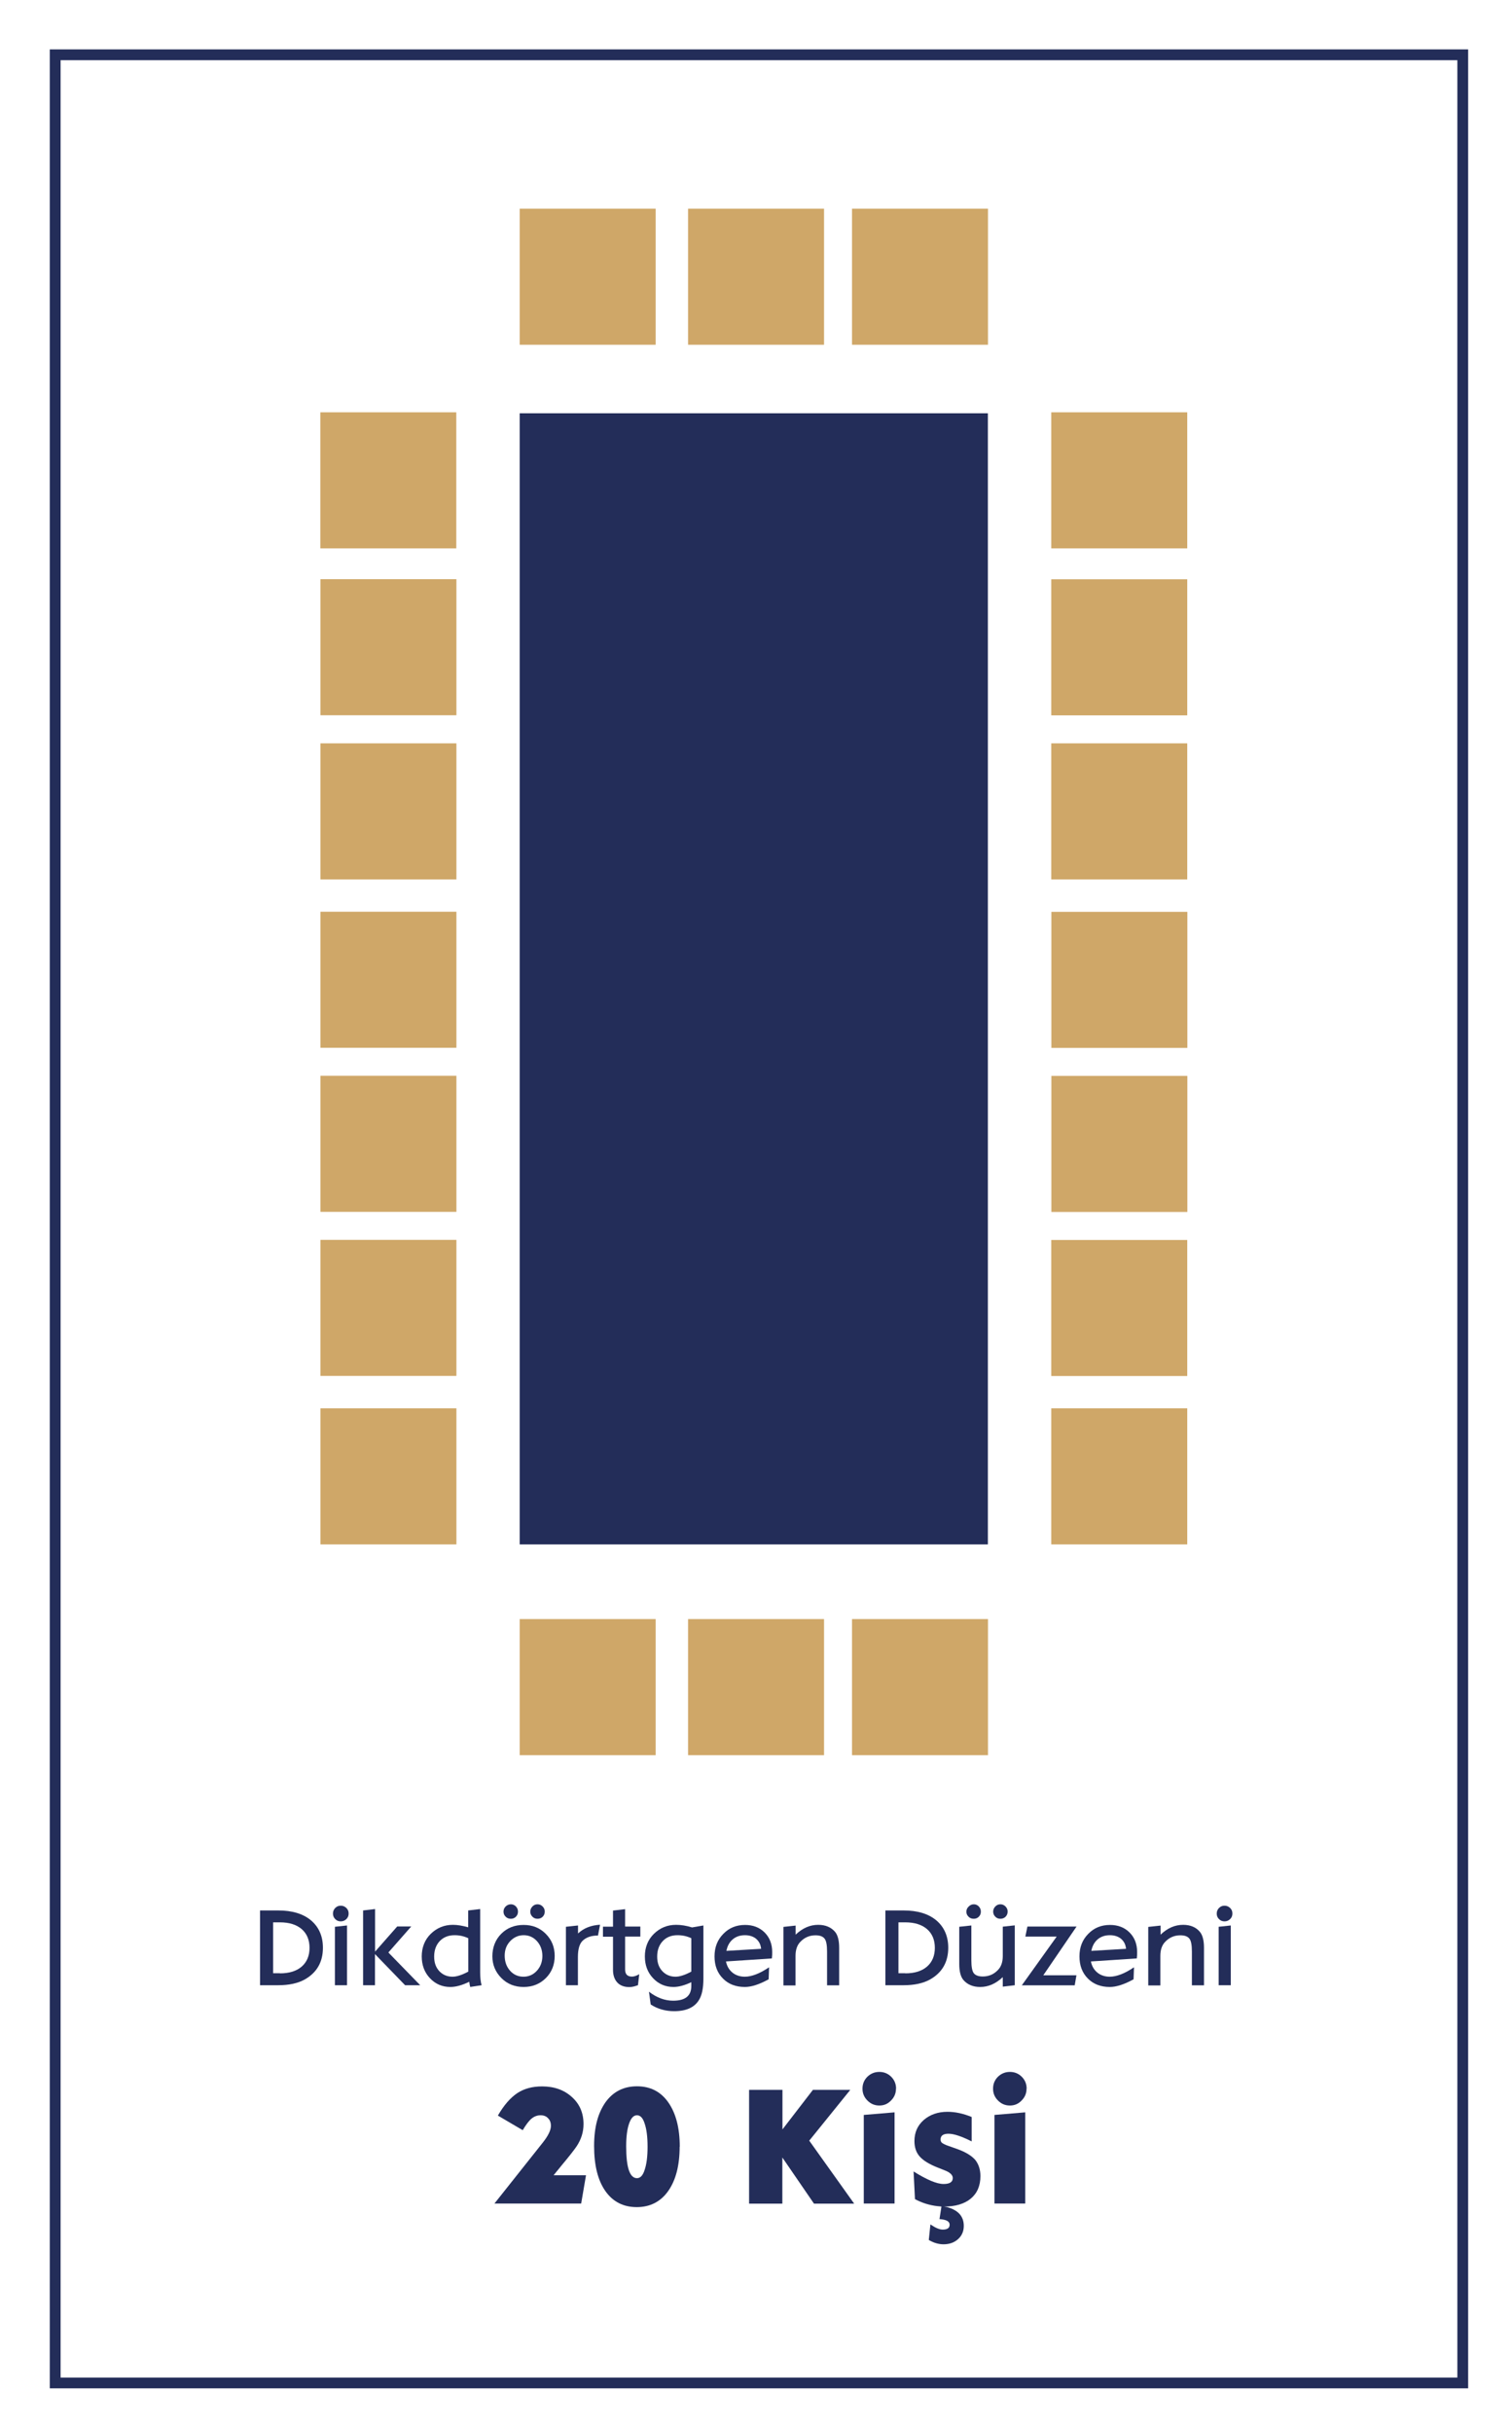 <?xml version="1.0" encoding="UTF-8"?>
<svg id="katman_1" xmlns="http://www.w3.org/2000/svg" viewBox="0 0 140 225.11">
  <defs>
    <style>
      .cls-1 {
        fill: #cfa768;
      }

      .cls-2 {
        fill: none;
        stroke: #232d59;
        stroke-miterlimit: 10;
      }

      .cls-3 {
        fill: #232d59;
      }
    </style>
  </defs>
  <rect class="cls-3" x="48.12" y="38.24" width="43.35" height="104.66"/>
  <rect class="cls-1" x="63.71" y="19.31" width="12.59" height="12.59"/>
  <rect class="cls-1" x="78.89" y="19.31" width="12.59" height="12.59"/>
  <rect class="cls-1" x="48.12" y="19.31" width="12.59" height="12.59"/>
  <rect class="cls-1" x="63.71" y="149.81" width="12.59" height="12.59"/>
  <rect class="cls-1" x="78.89" y="149.81" width="12.59" height="12.59"/>
  <rect class="cls-1" x="48.12" y="149.81" width="12.59" height="12.59"/>
  <rect class="cls-1" x="97.34" y="114.73" width="12.59" height="12.59" transform="translate(-17.39 224.66) rotate(-90)"/>
  <rect class="cls-1" x="97.34" y="99.55" width="12.59" height="12.59" transform="translate(-2.2 209.48) rotate(-90)"/>
  <rect class="cls-1" x="97.34" y="130.31" width="12.59" height="12.59" transform="translate(-32.97 240.24) rotate(-90)"/>
  <rect class="cls-1" x="97.34" y="68.78" width="12.59" height="12.59" transform="translate(28.56 178.71) rotate(-90)"/>
  <rect class="cls-1" x="97.34" y="53.6" width="12.59" height="12.59" transform="translate(43.74 163.53) rotate(-90)"/>
  <rect class="cls-1" x="97.34" y="38.15" width="12.59" height="12.59" transform="translate(59.19 148.08) rotate(-90)"/>
  <rect class="cls-1" x="97.34" y="84.37" width="12.59" height="12.59" transform="translate(12.98 194.3) rotate(-90)"/>
  <rect class="cls-1" x="29.67" y="114.73" width="12.59" height="12.59" transform="translate(-85.06 156.98) rotate(-90)"/>
  <rect class="cls-1" x="29.67" y="99.55" width="12.59" height="12.59" transform="translate(-69.88 141.8) rotate(-90)"/>
  <rect class="cls-1" x="29.67" y="130.31" width="12.59" height="12.59" transform="translate(-100.64 172.57) rotate(-90)"/>
  <rect class="cls-1" x="29.67" y="68.78" width="12.59" height="12.59" transform="translate(-39.11 111.04) rotate(-90)"/>
  <rect class="cls-1" x="29.67" y="53.6" width="12.59" height="12.59" transform="translate(-23.93 95.85) rotate(-90)"/>
  <rect class="cls-1" x="29.67" y="38.15" width="12.59" height="12.59" transform="translate(-8.49 80.41) rotate(-90)"/>
  <rect class="cls-1" x="29.67" y="84.37" width="12.59" height="12.59" transform="translate(-54.7 126.62) rotate(-90)"/>
  <g>
    <path class="cls-3" d="M24.09,176.77h1.67c1.28,0,2.3.3,3.04.92.73.62,1.1,1.47,1.1,2.53,0,1.33-.57,2.32-1.71,2.95-.62.34-1.43.52-2.44.52h-1.67v-6.92ZM25.92,182.59c.86,0,1.54-.21,2.02-.63.48-.42.72-1,.72-1.73s-.24-1.31-.72-1.73c-.49-.42-1.16-.63-2.02-.63h-.63v4.71h.63Z"/>
    <path class="cls-3" d="M32.28,177.06c0,.21-.07.37-.21.51-.15.14-.31.21-.52.21s-.37-.07-.51-.21-.21-.3-.21-.51.07-.37.21-.52c.14-.14.3-.21.51-.21s.37.07.52.21c.14.14.21.3.21.51ZM31.01,183.69v-5.41l1.12-.12v5.53h-1.12Z"/>
    <path class="cls-3" d="M33.62,183.69v-6.92l1.11-.13v3.94l2.05-2.33h1.3l-2.12,2.41,2.95,3.03h-1.4l-2.79-2.88v2.88h-1.11Z"/>
    <path class="cls-3" d="M43.54,183.85c-.04-.14-.07-.29-.09-.48-.66.32-1.24.48-1.75.48-.75,0-1.38-.27-1.89-.81-.51-.54-.76-1.21-.76-2.02s.27-1.53.83-2.08,1.24-.84,2.06-.84c.42,0,.89.08,1.41.23v-1.56l1.11-.13v5.86c0,.46.04.85.13,1.19l-1.06.16ZM43.36,179.34c-.4-.19-.82-.28-1.27-.28-.56,0-1.02.18-1.37.54-.34.36-.52.84-.52,1.43s.16,1.01.47,1.35c.32.34.73.52,1.23.52.39,0,.88-.16,1.46-.47v-3.08Z"/>
    <path class="cls-3" d="M51.36,180.98c0,.81-.27,1.5-.82,2.05-.56.55-1.24.82-2.06.82s-1.5-.27-2.05-.82-.84-1.22-.84-2.02.27-1.53.82-2.08c.55-.55,1.24-.82,2.07-.82s1.5.27,2.05.82c.56.56.83,1.24.83,2.05ZM47.96,176.88c0,.19-.06.34-.19.47-.13.13-.28.19-.47.19s-.35-.06-.48-.19c-.13-.13-.2-.28-.2-.47s.07-.35.2-.48c.14-.13.3-.2.49-.2.18,0,.33.07.46.2.13.14.19.29.19.48ZM46.73,180.95c0,.56.17,1.03.5,1.4.32.36.74.55,1.24.55s.91-.19,1.24-.55c.34-.37.51-.83.51-1.37s-.17-1-.5-1.37c-.33-.36-.74-.55-1.23-.55s-.91.19-1.25.55-.51.8-.51,1.34ZM50.44,176.87c0,.19-.06.35-.19.48-.13.13-.29.19-.48.19s-.34-.06-.47-.19c-.13-.13-.2-.28-.2-.47s.07-.34.2-.48c.13-.13.28-.2.47-.2s.34.07.47.2c.13.13.2.28.2.47Z"/>
    <path class="cls-3" d="M52.4,183.69v-5.41l1.12-.12v.74c.52-.49,1.2-.76,2.04-.81l-.19,1c-.65,0-1.13.18-1.46.52-.26.28-.4.77-.4,1.46v2.62h-1.12Z"/>
    <path class="cls-3" d="M59.05,183.69c-.28.11-.55.17-.77.17-.48,0-.86-.14-1.12-.42s-.4-.67-.4-1.17v-3.07h-.93v-.93h.93v-1.49l1.12-.13v1.61h1.41v.93h-1.41v3.04c0,.44.21.66.64.66.2,0,.42-.08.67-.22l-.12,1.03Z"/>
    <path class="cls-3" d="M64.01,183.41c-.62.29-1.16.44-1.65.44-.75,0-1.38-.27-1.89-.81-.51-.54-.76-1.21-.76-2.02s.27-1.53.83-2.08,1.24-.84,2.06-.84c.47,0,.96.08,1.48.24l1.05-.18v4.91c0,.9-.14,1.56-.42,2-.42.68-1.18,1.02-2.29,1.02-.81,0-1.54-.21-2.17-.62l-.16-1.18c.73.56,1.48.83,2.24.83,1.12,0,1.68-.45,1.68-1.36v-.35ZM64.01,179.34c-.4-.19-.82-.28-1.28-.28-.56,0-1.02.18-1.36.54s-.52.84-.52,1.43.16,1.01.47,1.35c.32.34.73.52,1.23.52.39,0,.88-.16,1.46-.47v-3.08Z"/>
    <path class="cls-3" d="M71.17,183.14c-.87.48-1.6.71-2.2.71-.84,0-1.52-.26-2.03-.78-.52-.52-.78-1.2-.78-2.05s.27-1.53.81-2.08c.54-.56,1.21-.83,2.02-.83.73,0,1.34.23,1.81.7.47.47.7,1.08.7,1.81,0,.17,0,.36-.03.59l-4.25.28c.09.44.29.78.61,1.04.3.24.69.37,1.13.37.64,0,1.39-.29,2.25-.87l-.04,1.11ZM70.47,180.32c-.03-.38-.18-.68-.45-.92-.26-.22-.62-.34-1.04-.34-.46,0-.83.13-1.13.38-.3.25-.5.61-.59,1.07l3.21-.19Z"/>
    <path class="cls-3" d="M72.55,178.29l1.12-.12v.84c.64-.61,1.33-.91,2.09-.91.67,0,1.19.22,1.56.65.25.3.38.79.38,1.47v3.48h-1.12v-3.14c0-.6-.08-1-.23-1.18-.16-.21-.44-.31-.84-.31-.55,0-1.02.2-1.4.6-.3.3-.45.74-.45,1.3v2.74h-1.12v-5.41Z"/>
    <path class="cls-3" d="M81.99,176.77h1.67c1.28,0,2.3.3,3.04.92.73.62,1.1,1.47,1.1,2.53,0,1.33-.57,2.32-1.71,2.95-.62.34-1.43.52-2.44.52h-1.67v-6.92ZM83.82,182.59c.86,0,1.54-.21,2.02-.63.48-.42.72-1,.72-1.73s-.24-1.31-.72-1.73c-.49-.42-1.16-.63-2.02-.63h-.63v4.71h.63Z"/>
    <path class="cls-3" d="M93.96,183.69l-1.11.13v-.88c-.65.61-1.34.91-2.09.91-.67,0-1.19-.22-1.56-.65-.25-.3-.38-.79-.38-1.47v-3.45l1.12-.12v3.23c0,.6.08,1,.22,1.18.16.21.44.31.84.31.56,0,1.02-.2,1.4-.6.3-.3.45-.74.45-1.3v-2.71l1.11-.12v5.53ZM90.82,176.88c0,.19-.06.34-.19.47-.13.13-.28.19-.47.19s-.35-.06-.48-.19-.2-.27-.2-.46.07-.35.21-.48c.14-.14.29-.21.48-.21s.33.07.46.2c.13.14.19.29.19.48ZM93.3,176.87c0,.19-.06.35-.19.48-.13.13-.29.19-.48.19s-.34-.06-.47-.19-.2-.28-.2-.47.07-.34.2-.48c.13-.13.28-.2.47-.2s.34.07.47.2.2.28.2.47Z"/>
    <path class="cls-3" d="M97.84,179.19h-2.9l.19-.93h4.55l-3.08,4.51h3.07l-.16.93h-4.9l3.23-4.51Z"/>
    <path class="cls-3" d="M104.96,183.14c-.87.48-1.6.71-2.2.71-.84,0-1.52-.26-2.03-.78-.52-.52-.78-1.2-.78-2.05s.27-1.53.81-2.08c.54-.56,1.21-.83,2.02-.83.73,0,1.34.23,1.81.7.47.47.7,1.08.7,1.81,0,.17,0,.36-.03.59l-4.25.28c.09.44.29.78.61,1.04.3.24.69.37,1.13.37.64,0,1.39-.29,2.25-.87l-.04,1.11ZM104.26,180.32c-.03-.38-.18-.68-.45-.92-.26-.22-.62-.34-1.04-.34-.46,0-.83.13-1.13.38-.3.25-.5.61-.59,1.07l3.21-.19Z"/>
    <path class="cls-3" d="M106.34,178.29l1.12-.12v.84c.64-.61,1.33-.91,2.09-.91.67,0,1.19.22,1.55.65.25.3.38.79.38,1.47v3.48h-1.12v-3.14c0-.6-.08-1-.23-1.18-.16-.21-.44-.31-.84-.31-.55,0-1.02.2-1.4.6-.3.3-.45.74-.45,1.3v2.74h-1.12v-5.41Z"/>
    <path class="cls-3" d="M114.11,177.06c0,.21-.07.37-.21.51-.15.14-.31.21-.52.21s-.37-.07-.51-.21-.21-.3-.21-.51.07-.37.21-.52c.14-.14.3-.21.51-.21s.37.07.52.21c.14.14.21.3.21.51ZM112.84,183.69v-5.41l1.12-.12v5.53h-1.12Z"/>
  </g>
  <g>
    <path class="cls-3" d="M53.81,203.89h-8.03l4.47-5.63c.51-.64.76-1.16.76-1.56,0-.3-.09-.54-.27-.71-.16-.18-.4-.27-.68-.27-.31,0-.58.1-.83.3-.24.19-.52.56-.83,1.08l-2.3-1.35c.56-.97,1.16-1.65,1.8-2.08.64-.42,1.4-.62,2.3-.62,1.11,0,2.04.33,2.75.98.73.65,1.08,1.49,1.08,2.51,0,.74-.22,1.43-.65,2.07-.19.28-.65.88-1.38,1.75l-.74.91h3l-.45,2.63Z"/>
    <path class="cls-3" d="M62.93,198.63c0,1.74-.36,3.11-1.06,4.1s-1.68,1.49-2.91,1.49-2.21-.49-2.91-1.49c-.7-1-1.04-2.39-1.04-4.16s.36-3.06,1.06-4.06c.71-.98,1.68-1.47,2.91-1.47s2.2.49,2.9,1.49c.7,1,1.06,2.36,1.06,4.1ZM57.98,198.6c0,1.96.33,2.94,1,2.94.31,0,.55-.25.71-.77.18-.52.27-1.23.27-2.14s-.09-1.62-.27-2.14c-.16-.52-.4-.77-.71-.77s-.55.25-.73.77c-.18.51-.27,1.2-.27,2.11Z"/>
    <path class="cls-3" d="M69.37,193.37h3.08v3.66l2.82-3.66h3.46l-3.8,4.7,4.16,5.83h-3.72l-2.93-4.27v4.27h-3.08v-10.52Z"/>
    <path class="cls-3" d="M82.96,193.26c0,.43-.15.79-.46,1.1-.3.31-.65.46-1.08.46s-.79-.15-1.1-.46c-.31-.31-.46-.67-.46-1.1s.15-.8.45-1.1c.31-.3.68-.45,1.11-.45s.8.15,1.1.45c.3.3.45.67.45,1.1ZM79.98,203.89v-8.2l2.85-.24v8.44h-2.85Z"/>
    <path class="cls-3" d="M87.12,204.16l-.33-.03c-.76-.09-1.44-.31-2.07-.65l-.13-2.56c1.23.77,2.15,1.16,2.78,1.16.56,0,.85-.18.85-.55,0-.28-.25-.52-.74-.71l-.68-.27c-.76-.3-1.31-.64-1.64-1.01-.33-.37-.49-.85-.49-1.43,0-.79.28-1.44.86-1.95.58-.5,1.31-.76,2.2-.76.71,0,1.46.16,2.24.48v2.26c-.95-.48-1.66-.71-2.15-.71s-.73.18-.73.53c0,.13.04.24.13.31.09.07.28.18.58.28l.85.3c.77.28,1.32.62,1.65,1,.31.39.48.89.48,1.5,0,.89-.3,1.59-.89,2.08-.59.49-1.43.74-2.48.74l.25.04c1.06.28,1.58.86,1.58,1.75,0,.49-.18.91-.53,1.22-.34.31-.79.48-1.34.48-.46,0-.91-.13-1.37-.4l.15-1.44c.45.31.83.48,1.14.48.43,0,.64-.15.64-.45,0-.31-.31-.48-.94-.52l.18-1.16h-.04Z"/>
    <path class="cls-3" d="M95.05,193.26c0,.43-.15.79-.46,1.1-.3.31-.65.46-1.08.46s-.79-.15-1.1-.46c-.31-.31-.46-.67-.46-1.1s.15-.8.45-1.1c.31-.3.68-.45,1.11-.45s.8.15,1.1.45c.3.3.45.67.45,1.1ZM92.08,203.89v-8.2l2.85-.24v8.44h-2.85Z"/>
  </g>
  <rect class="cls-2" x="5.11" y="5.07" width="130.33" height="215.42"/>
</svg>